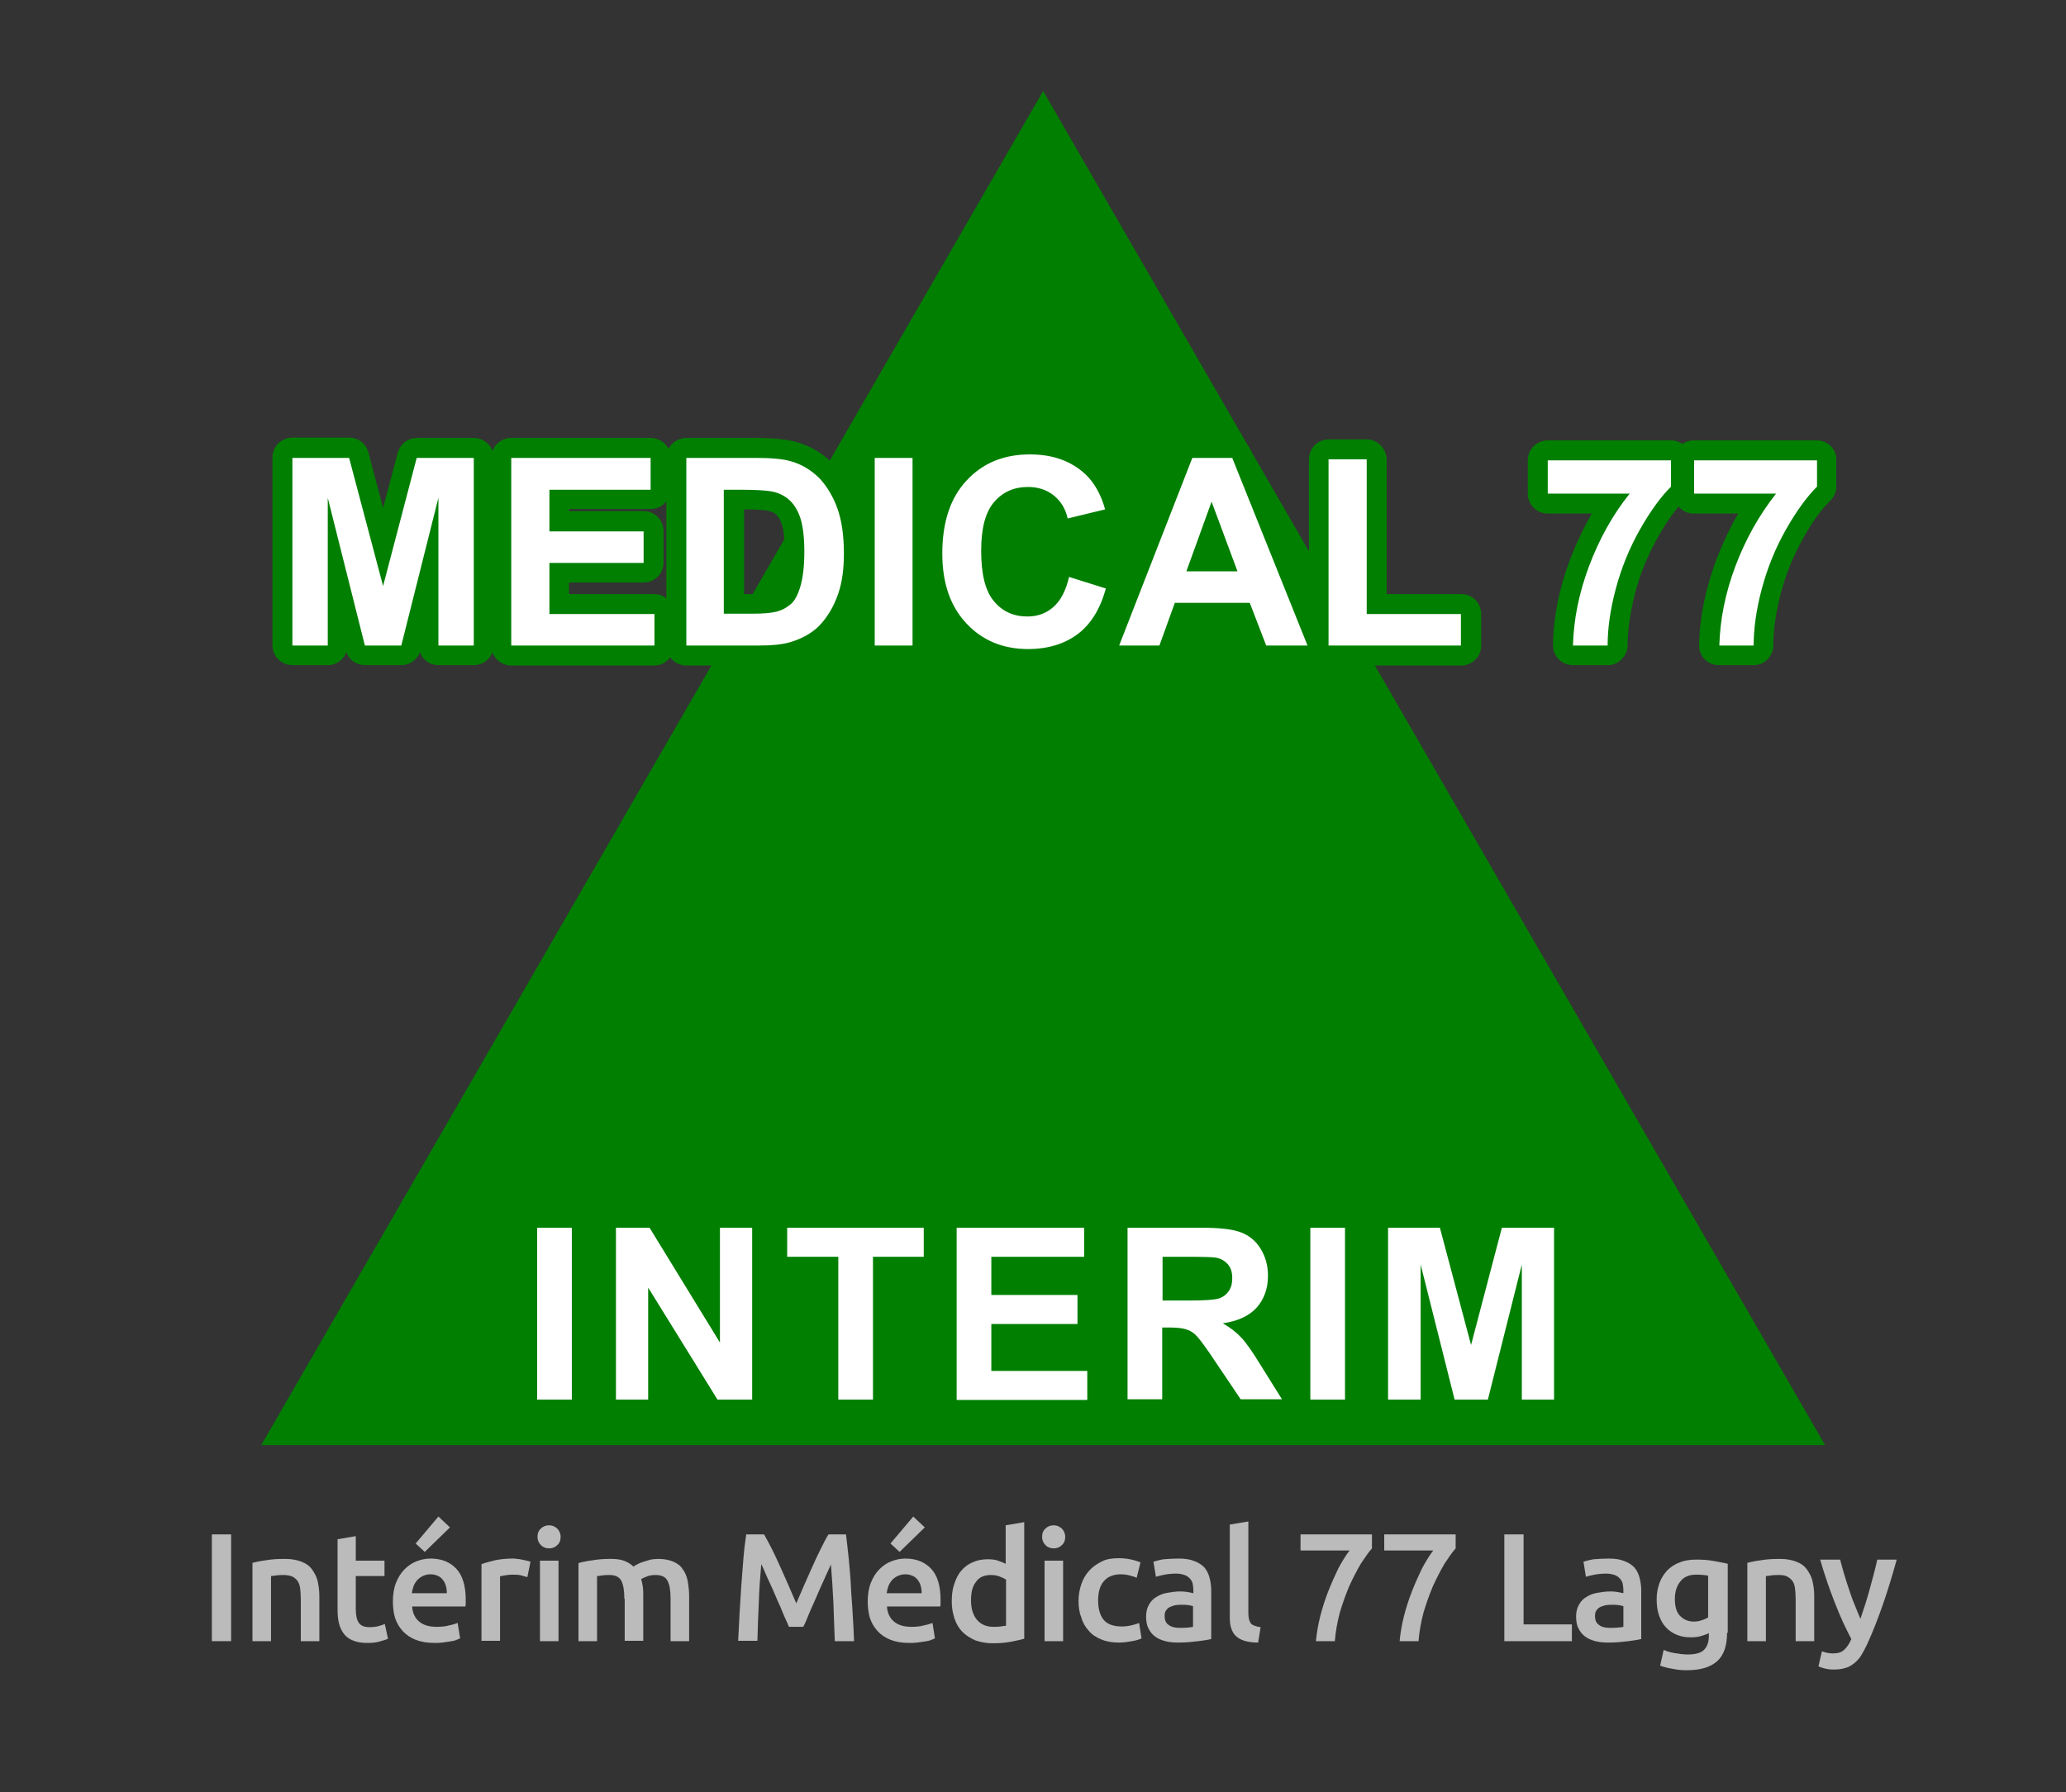 <?xml version="1.0" encoding="utf-8"?>
<!-- Generator: Adobe Illustrator 21.0.0, SVG Export Plug-In . SVG Version: 6.00 Build 0)  -->
<svg version="1.1" id="Calque_3_1_" xmlns="http://www.w3.org/2000/svg" xmlns:xlink="http://www.w3.org/1999/xlink" x="0px"
	 y="0px" viewBox="0 0 590 512" style="enable-background:new 0 0 590 512;" xml:space="preserve">
<rect x="0" y="0" width="590" height="512" fill="#333333" stroke="none"/>
<style type="text/css">
	.st0{fill:#017F01;}
	.st1{fill:#FFFFFF;}
	.st2{fill:#BBBBBB;}
</style>
<polygon class="st0" points="297.9,26 74.6,412.8 521.2,412.8 "/>
<g>
	<g>
		<path class="st1" d="M125.2,187.2c-1.6,0-2.8-1.3-2.8-2.8V165l-5.1,20.1c-0.3,1.3-1.4,2.1-2.7,2.1h-10.4c-1.3,0-2.4-0.9-2.7-2.1
			l-5-20v19.3c0,1.6-1.3,2.8-2.8,2.8H83.5c-1.6,0-2.8-1.3-2.8-2.8v-53.6c0-1.6,1.3-2.8,2.8-2.8h16.2c1.3,0,2.4,0.9,2.7,2.1l7,26.2
			l6.9-26.2c0.3-1.2,1.5-2.1,2.7-2.1h16.2c1.6,0,2.8,1.3,2.8,2.8v53.6c0,1.6-1.3,2.8-2.8,2.8H125.2z"/>
		<path class="st0" d="M135.3,130.8v53.6h-10.1v-42.2l-10.6,42.2h-10.4l-10.6-42.2v42.2H83.5v-53.6h16.2l9.7,36.6l9.6-36.6H135.3
			 M135.3,125.1h-16.2c-2.6,0-4.8,1.7-5.5,4.2l-4.2,15.8l-4.2-15.9c-0.7-2.5-2.9-4.2-5.5-4.2H83.5c-3.1,0-5.7,2.5-5.7,5.7v53.6
			c0,3.1,2.5,5.7,5.7,5.7h10.1c2.4,0,4.5-1.5,5.3-3.7c0.8,2.2,2.9,3.7,5.3,3.7h10.4c2.4,0,4.5-1.5,5.3-3.7c0.8,2.2,2.9,3.7,5.3,3.7
			h10.1c3.1,0,5.7-2.5,5.7-5.7v-53.6C141,127.6,138.4,125.1,135.3,125.1L135.3,125.1z"/>
	</g>
	<g>
		<path class="st1" d="M146,187.2c-1.6,0-2.8-1.3-2.8-2.8v-53.6c0-1.6,1.3-2.8,2.8-2.8h39.8c1.6,0,2.8,1.3,2.8,2.8v9.1
			c0,1.6-1.3,2.8-2.8,2.8h-26.1v6.2h24.1c1.6,0,2.8,1.3,2.8,2.8v9c0,1.6-1.3,2.8-2.8,2.8h-24.1v8.9h27.1c1.6,0,2.8,1.3,2.8,2.8v9
			c0,1.6-1.3,2.8-2.8,2.8H146z"/>
		<path class="st0" d="M185.8,130.8v9.1h-28.9v11.9h26.9v9h-26.9v14.6h30v9H146v-53.6H185.8 M185.8,125.1H146
			c-3.1,0-5.7,2.5-5.7,5.7v53.6c0,3.1,2.5,5.7,5.7,5.7h40.8c3.1,0,5.7-2.5,5.7-5.7v-9c0-3.1-2.5-5.7-5.7-5.7h-24.3v-3.3h21.3
			c3.1,0,5.7-2.5,5.7-5.7v-9c0-3.1-2.5-5.7-5.7-5.7h-21.3v-0.6h23.3c3.1,0,5.7-2.5,5.7-5.7v-9.1
			C191.5,127.6,188.9,125.1,185.8,125.1L185.8,125.1z"/>
	</g>
	<g>
		<path class="st1" d="M196,187.2c-1.6,0-2.8-1.3-2.8-2.8v-53.6c0-1.6,1.3-2.8,2.8-2.8h19.8c4.8,0,8.4,0.4,11,1.1
			c3.6,1.1,6.8,3,9.3,5.7c2.5,2.7,4.4,5.9,5.7,9.7c1.3,3.7,1.9,8.3,1.9,13.6c0,4.7-0.6,8.9-1.8,12.3c-1.5,4.3-3.6,7.9-6.4,10.6
			c-2.2,2.1-5.1,3.8-8.7,4.9c-2.7,0.9-6.1,1.3-10.4,1.3H196z M214.9,172.5c3.5,0,5.1-0.2,5.8-0.4c1.3-0.3,2.4-0.8,3.2-1.6
			c0.5-0.5,1.3-1.5,2-3.9c0.6-2.1,1-5.1,1-9c0-3.8-0.3-6.7-1-8.7c-0.6-1.8-1.4-3.1-2.3-4c-0.9-0.9-2.1-1.5-3.7-1.8
			c-0.8-0.2-2.8-0.4-8.3-0.4h-2v29.9H214.9z"/>
		<path class="st0" d="M215.8,130.8c4.5,0,7.9,0.3,10.2,1c3.1,0.9,5.8,2.6,8.1,4.9c2.2,2.4,3.9,5.3,5.1,8.7
			c1.2,3.4,1.8,7.7,1.8,12.7c0,4.4-0.5,8.2-1.6,11.4c-1.3,3.9-3.3,7.1-5.7,9.5c-1.9,1.8-4.4,3.3-7.6,4.3c-2.4,0.8-5.6,1.1-9.6,1.1
			H196v-53.6H215.8 M206.8,175.3h8.1c3,0,5.2-0.2,6.5-0.5c1.8-0.4,3.2-1.2,4.4-2.2c1.2-1,2.1-2.8,2.8-5.2c0.7-2.4,1.1-5.7,1.1-9.8
			s-0.4-7.3-1.1-9.5c-0.7-2.2-1.8-4-3.1-5.2c-1.3-1.2-3-2.1-5-2.5c-1.5-0.3-4.5-0.5-8.9-0.5h-4.9V175.3 M215.8,125.1H196
			c-3.1,0-5.7,2.5-5.7,5.7v53.6c0,3.1,2.5,5.7,5.7,5.7h20.4c4.6,0,8.3-0.5,11.3-1.4c4-1.3,7.4-3.2,9.9-5.6c3.1-3,5.5-7,7.1-11.7
			c1.3-3.8,2-8.2,2-13.3c0-5.7-0.7-10.5-2.1-14.5c-1.4-4.2-3.6-7.8-6.4-10.8c-2.9-3.1-6.5-5.3-10.6-6.5
			C224.7,125.5,220.8,125.1,215.8,125.1L215.8,125.1z M212.5,169.7v-24.2c4.9,0,6.5,0.3,6.8,0.4c1,0.2,1.8,0.6,2.4,1.1
			c0.6,0.6,1.2,1.6,1.6,2.9c0.4,1.1,0.8,3.4,0.8,7.8c0,4.4-0.5,6.9-0.9,8.2c-0.6,2.1-1.2,2.6-1.2,2.6c-0.5,0.4-1.1,0.7-1.9,0.9
			c-0.3,0.1-1.6,0.3-5.2,0.3H212.5L212.5,169.7z"/>
	</g>
	<g>
		<path class="st1" d="M249.8,187.2c-1.6,0-2.8-1.3-2.8-2.8v-53.6c0-1.6,1.3-2.8,2.8-2.8h10.8c1.6,0,2.8,1.3,2.8,2.8v53.6
			c0,1.6-1.3,2.8-2.8,2.8H249.8z"/>
		<path class="st0" d="M260.6,130.8v53.6h-10.8v-53.6H260.6 M260.6,125.1h-10.8c-3.1,0-5.7,2.5-5.7,5.7v53.6c0,3.1,2.5,5.7,5.7,5.7
			h10.8c3.1,0,5.7-2.5,5.7-5.7v-53.6C266.3,127.6,263.7,125.1,260.6,125.1L260.6,125.1z"/>
	</g>
	<g>
		<path class="st1" d="M293.5,188.1c-7.9,0-14.5-2.8-19.6-8.2c-5.1-5.4-7.6-12.8-7.6-21.9c0-9.6,2.6-17.3,7.7-22.7
			c5.1-5.5,12-8.3,20.3-8.3c7.3,0,13.3,2.2,17.9,6.6c2.8,2.6,4.9,6.4,6.3,11.2c0.2,0.7,0.1,1.5-0.3,2.2c-0.4,0.7-1,1.1-1.8,1.3
			l-10.7,2.6c-0.2,0.1-0.4,0.1-0.7,0.1c-0.5,0-1-0.1-1.5-0.4c-0.6-0.4-1.1-1-1.3-1.8c-0.5-2.2-1.5-3.8-3-5c-1.5-1.2-3.3-1.8-5.6-1.8
			c-3.1,0-5.6,1.1-7.5,3.3c-2,2.3-3,6.3-3,12c0,6.1,1,10.3,3,12.7c1.9,2.2,4.3,3.3,7.3,3.3c2.2,0,4-0.7,5.5-2
			c1.6-1.4,2.8-3.8,3.6-7.1c0.2-0.8,0.7-1.4,1.4-1.8c0.4-0.2,0.9-0.4,1.4-0.4c0.3,0,0.6,0,0.9,0.1l10.5,3.3c1.5,0.5,2.3,2,1.9,3.5
			c-1.8,6.4-4.8,11.3-9,14.5C305.2,186.5,299.8,188.1,293.5,188.1z"/>
		<path class="st0" d="M294.1,129.8c6.6,0,11.9,1.9,16,5.8c2.4,2.3,4.3,5.6,5.5,9.9l-10.7,2.6c-0.6-2.8-2-5-4-6.6
			c-2-1.6-4.5-2.4-7.3-2.4c-4,0-7.2,1.4-9.7,4.3c-2.5,2.9-3.7,7.5-3.7,13.9c0,6.8,1.2,11.6,3.7,14.5c2.4,2.9,5.6,4.3,9.5,4.3
			c2.9,0,5.4-0.9,7.4-2.7c2.1-1.8,3.6-4.7,4.5-8.6l10.5,3.3c-1.6,5.9-4.3,10.2-8,13c-3.7,2.8-8.5,4.3-14.2,4.3
			c-7.1,0-13-2.4-17.6-7.3c-4.6-4.9-6.9-11.5-6.9-20c0-8.9,2.3-15.9,6.9-20.8C280.6,132.3,286.6,129.8,294.1,129.8 M294.1,124.2
			c-9.1,0-16.6,3.1-22.3,9.2c-5.6,6-8.4,14.3-8.4,24.7c0,9.9,2.8,17.9,8.4,23.8c5.7,6,13,9.1,21.7,9.1c7,0,12.9-1.8,17.7-5.4
			c4.7-3.6,8.1-9,10.1-16.1c0.8-2.9-0.8-6-3.8-6.9l-10.5-3.3c-0.6-0.2-1.1-0.3-1.7-0.3c-1,0-1.9,0.3-2.8,0.7
			c-1.4,0.8-2.4,2.1-2.7,3.7c-0.6,2.7-1.5,4.6-2.7,5.7c-1,0.9-2.2,1.3-3.7,1.3c-2.2,0-3.8-0.7-5.2-2.3c-0.9-1-2.3-3.8-2.3-10.8
			c0-4.8,0.8-8.4,2.3-10.1c1.4-1.6,3.1-2.3,5.4-2.3c1.6,0,2.8,0.4,3.8,1.2c1,0.8,1.6,1.9,2,3.4c0.3,1.5,1.2,2.8,2.5,3.6
			c0.9,0.6,1.9,0.9,3,0.9c0.4,0,0.9-0.1,1.3-0.2l10.7-2.6c1.5-0.4,2.8-1.3,3.6-2.6c0.8-1.3,1-2.9,0.6-4.4c-1.5-5.3-3.9-9.5-7.1-12.5
			C308.8,126.7,302.1,124.2,294.1,124.2L294.1,124.2z"/>
	</g>
	<g>
		<path class="st1" d="M361.6,187.2c-1.2,0-2.2-0.7-2.6-1.8l-4-10.4h-17.5l-3.7,10.3c-0.4,1.1-1.5,1.9-2.7,1.9h-11.5
			c-0.9,0-1.8-0.5-2.3-1.2c-0.5-0.8-0.6-1.8-0.3-2.6l20.9-53.6c0.4-1.1,1.5-1.8,2.6-1.8h11.4c1.2,0,2.2,0.7,2.6,1.8l21.5,53.6
			c0.3,0.9,0.2,1.9-0.3,2.6c-0.5,0.8-1.4,1.2-2.3,1.2H361.6z M349.4,160.3l-3.3-8.9l-3.2,8.9H349.4z"/>
		<path class="st0" d="M351.9,130.8l21.5,53.6h-11.8l-4.7-12.2h-21.4l-4.4,12.2h-11.5l20.9-53.6H351.9 M338.8,163.2h14.6l-7.4-19.9
			L338.8,163.2 M351.9,125.1h-11.4c-2.3,0-4.4,1.4-5.3,3.6l-20.9,53.6c-0.7,1.7-0.5,3.7,0.6,5.3s2.8,2.5,4.7,2.5h11.5
			c2.4,0,4.5-1.5,5.3-3.7l3.1-8.4H353l3.3,8.5c0.8,2.2,2.9,3.6,5.3,3.6h11.8c1.9,0,3.6-0.9,4.7-2.5c1.1-1.6,1.3-3.5,0.6-5.3
			l-21.5-53.6C356.3,126.5,354.2,125.1,351.9,125.1L351.9,125.1z"/>
	</g>
	<g>
		<path class="st1" d="M379.4,187.2c-1.6,0-2.8-1.3-2.8-2.8v-53.2c0-1.6,1.3-2.8,2.8-2.8h10.8c1.6,0,2.8,1.3,2.8,2.8v41.3h24.1
			c1.6,0,2.8,1.3,2.8,2.8v9c0,1.6-1.3,2.8-2.8,2.8H379.4z"/>
		<path class="st0" d="M390.3,131.2v44.2h26.9v9h-37.8v-53.2H390.3 M390.3,125.5h-10.8c-3.1,0-5.7,2.5-5.7,5.7v53.2
			c0,3.1,2.5,5.7,5.7,5.7h37.8c3.1,0,5.7-2.5,5.7-5.7v-9c0-3.1-2.5-5.7-5.7-5.7h-21.3v-38.5C395.9,128.1,393.4,125.5,390.3,125.5
			L390.3,125.5z"/>
	</g>
	<g>
		<path class="st1" d="M449.3,187.2c-0.8,0-1.5-0.3-2-0.9s-0.8-1.3-0.8-2c0.2-7.7,1.8-15.6,4.8-23.6c2.3-6.1,5.2-11.7,8.6-16.8
			h-17.8c-1.6,0-2.8-1.3-2.8-2.8v-9.5c0-1.6,1.3-2.8,2.8-2.8h35.2c1.6,0,2.8,1.3,2.8,2.8v7.5c0,0.8-0.3,1.5-0.8,2
			c-2.7,2.6-5.5,6.6-8.4,11.7c-2.9,5.1-5.1,10.6-6.6,16.4c-1.5,5.7-2.3,10.9-2.2,15.4c0,0.8-0.3,1.5-0.8,2c-0.5,0.5-1.3,0.8-2,0.8
			H449.3z"/>
		<path class="st0" d="M477.2,131.5v7.5c-2.9,2.9-5.9,7-8.9,12.3c-3,5.3-5.3,11-6.9,17c-1.6,6-2.3,11.4-2.3,16.1h-9.9
			c0.2-7.4,1.7-15,4.6-22.7c2.9-7.7,6.7-14.6,11.6-20.7h-23.4v-9.5H477.2 M477.2,125.8h-35.2c-3.1,0-5.7,2.5-5.7,5.7v9.5
			c0,3.1,2.5,5.7,5.7,5.7h12.6c-2.4,4.1-4.4,8.4-6.2,13c-3.1,8.3-4.8,16.5-4.9,24.5c0,1.5,0.5,3,1.6,4.1c1.1,1.1,2.5,1.7,4.1,1.7
			h9.9c1.5,0,3-0.6,4-1.7c1.1-1.1,1.7-2.5,1.7-4c0-4.2,0.7-9.1,2.1-14.7c1.4-5.5,3.6-10.8,6.3-15.7c2.7-4.9,5.4-8.6,7.9-11
			c1.1-1.1,1.7-2.5,1.7-4v-7.5C482.9,128.4,480.4,125.8,477.2,125.8L477.2,125.8z"/>
	</g>
	<g>
		<path class="st1" d="M491,187.2c-0.8,0-1.5-0.3-2-0.9s-0.8-1.3-0.8-2c0.2-7.7,1.8-15.6,4.8-23.6c2.3-6.1,5.2-11.7,8.6-16.8h-17.8
			c-1.6,0-2.8-1.3-2.8-2.8v-9.5c0-1.6,1.3-2.8,2.8-2.8h35.2c1.6,0,2.8,1.3,2.8,2.8v7.5c0,0.8-0.3,1.5-0.8,2
			c-2.7,2.7-5.5,6.6-8.4,11.7c-2.9,5.1-5.1,10.6-6.6,16.4c-1.5,5.8-2.3,10.9-2.2,15.4c0,0.8-0.3,1.5-0.8,2c-0.5,0.5-1.3,0.8-2,0.8
			H491z"/>
		<path class="st0" d="M518.9,131.5v7.5c-2.9,2.9-5.9,7-8.9,12.3c-3,5.3-5.3,11-6.9,17c-1.6,6-2.3,11.4-2.3,16.1H491
			c0.2-7.4,1.7-15,4.6-22.7c2.9-7.7,6.8-14.6,11.6-20.7h-23.4v-9.5H518.9 M518.9,125.8h-35.2c-3.1,0-5.7,2.5-5.7,5.7v9.5
			c0,3.1,2.5,5.7,5.7,5.7h12.7c-2.4,4.1-4.4,8.4-6.2,13c-3.1,8.3-4.8,16.5-5,24.5c0,1.5,0.5,3,1.6,4.1c1.1,1.1,2.5,1.7,4.1,1.7h9.9
			c1.5,0,3-0.6,4-1.7s1.7-2.5,1.6-4c0-4.2,0.7-9.1,2.1-14.6c1.4-5.5,3.6-10.8,6.3-15.7c2.7-4.9,5.4-8.6,7.9-11
			c1.1-1.1,1.7-2.5,1.7-4v-7.5C524.6,128.4,522,125.8,518.9,125.8L518.9,125.8z"/>
	</g>
</g>
<g>
	<path class="st1" d="M153.4,399.8v-49.1h9.9v49.1H153.4z"/>
	<path class="st1" d="M175.9,399.8v-49.1h9.6l20.1,32.8v-32.8h9.2v49.1h-9.9l-19.8-32v32H175.9z"/>
	<path class="st1" d="M239.4,399.8v-40.8h-14.6v-8.3h39v8.3h-14.5v40.8H239.4z"/>
	<path class="st1" d="M273.2,399.8v-49.1h36.4v8.3h-26.5v10.9h24.6v8.3h-24.6v13.4h27.4v8.3H273.2z"/>
	<path class="st1" d="M322,399.8v-49.1h20.9c5.2,0,9.1,0.4,11.4,1.3c2.4,0.9,4.3,2.4,5.7,4.7c1.4,2.3,2.1,4.8,2.1,7.7
		c0,3.7-1.1,6.7-3.2,9.1c-2.2,2.4-5.4,3.9-9.7,4.5c2.1,1.2,3.9,2.6,5.3,4.1s3.3,4.2,5.6,8l6,9.6h-11.8l-7.2-10.7
		c-2.5-3.8-4.3-6.2-5.2-7.2c-0.9-1-1.9-1.7-3-2c-1-0.4-2.7-0.6-5-0.6h-2v20.5H322z M331.9,371.5h7.3c4.8,0,7.7-0.2,8.9-0.6
		s2.1-1.1,2.8-2.1c0.7-1,1-2.2,1-3.7c0-1.7-0.4-3-1.3-4c-0.9-1-2.1-1.7-3.7-1.9c-0.8-0.1-3.2-0.2-7.2-0.2h-7.7V371.5z"/>
	<path class="st1" d="M374.2,399.8v-49.1h9.9v49.1H374.2z"/>
	<path class="st1" d="M396.4,399.8v-49.1h14.8l8.9,33.5l8.8-33.5h14.9v49.1h-9.2v-38.6l-9.7,38.6h-9.5l-9.7-38.6v38.6H396.4z"/>
</g>
<g>
	<g>
		<path class="st2" d="M60.4,438.3H66v30.5h-5.5V438.3z"/>
		<path class="st2" d="M71.9,446.5c1-0.3,2.4-0.6,4-0.8c1.6-0.3,3.5-0.4,5.5-0.4c1.9,0,3.4,0.3,4.7,0.8c1.3,0.5,2.3,1.2,3,2.2
			s1.3,2,1.6,3.3c0.3,1.3,0.5,2.7,0.5,4.3v12.9h-5.3v-12.1c0-1.2-0.1-2.3-0.2-3.1s-0.4-1.6-0.8-2.1c-0.4-0.5-0.9-0.9-1.5-1.2
			c-0.6-0.2-1.4-0.4-2.3-0.4c-0.7,0-1.4,0-2.1,0.1c-0.7,0.1-1.3,0.2-1.6,0.2v18.6h-5.3V446.5z"/>
		<path class="st2" d="M96.3,439.7l5.3-0.9v7h8.2v4.4h-8.2v9.4c0,1.8,0.3,3.2,0.9,4c0.6,0.8,1.6,1.2,3,1.2c1,0,1.8-0.1,2.6-0.3
			c0.7-0.2,1.3-0.4,1.8-0.6l0.9,4.2c-0.6,0.3-1.4,0.5-2.4,0.8c-1,0.3-2.2,0.4-3.5,0.4c-1.6,0-3-0.2-4.1-0.7c-1.1-0.4-2-1.1-2.6-1.9
			c-0.6-0.8-1.1-1.8-1.4-3c-0.3-1.2-0.4-2.5-0.4-4.1V439.7z"/>
		<path class="st2" d="M112.2,457.4c0-2,0.3-3.8,0.9-5.3c0.6-1.5,1.4-2.8,2.4-3.8c1-1,2.1-1.8,3.4-2.3c1.3-0.5,2.6-0.8,4-0.8
			c3.2,0,5.6,1,7.4,2.9s2.7,4.9,2.7,8.8c0,0.3,0,0.6,0,1c0,0.4,0,0.7-0.1,1h-15.2c0.1,1.8,0.8,3.3,2,4.3c1.2,1,2.8,1.5,5,1.5
			c1.3,0,2.5-0.1,3.5-0.4c1.1-0.2,1.9-0.5,2.5-0.7l0.7,4.4c-0.3,0.1-0.7,0.3-1.2,0.5c-0.5,0.2-1.1,0.3-1.8,0.4
			c-0.7,0.1-1.4,0.2-2.1,0.3c-0.8,0.1-1.5,0.1-2.3,0.1c-2,0-3.8-0.3-5.3-0.9s-2.7-1.4-3.7-2.5c-1-1.1-1.7-2.3-2.2-3.8
			C112.4,460.7,112.2,459.1,112.2,457.4z M127.6,455c0-0.7-0.1-1.4-0.3-2.1c-0.2-0.7-0.5-1.2-0.9-1.7c-0.4-0.5-0.9-0.9-1.5-1.1
			c-0.6-0.3-1.3-0.4-2-0.4c-0.8,0-1.5,0.2-2.2,0.5c-0.6,0.3-1.1,0.7-1.6,1.2c-0.4,0.5-0.8,1.1-1,1.7c-0.2,0.6-0.4,1.3-0.5,2H127.6z
			 M128.5,436.3l-7.2,7l-2.6-2.4l6.5-7.7L128.5,436.3z"/>
		<path class="st2" d="M150.6,450.5c-0.4-0.1-1-0.3-1.8-0.5c-0.8-0.2-1.7-0.2-2.7-0.2c-0.6,0-1.2,0.1-1.9,0.2
			c-0.7,0.1-1.1,0.2-1.4,0.3v18.4h-5.3v-21.9c1-0.4,2.3-0.7,3.8-1.1c1.5-0.3,3.2-0.5,5.1-0.5c0.4,0,0.8,0,1.2,0.1
			c0.5,0,0.9,0.1,1.4,0.2c0.5,0.1,0.9,0.2,1.4,0.3c0.4,0.1,0.8,0.2,1.1,0.3L150.6,450.5z"/>
		<path class="st2" d="M160.1,439c0,1-0.3,1.8-1,2.4c-0.6,0.6-1.4,0.9-2.3,0.9c-0.9,0-1.7-0.3-2.3-0.9c-0.6-0.6-1-1.4-1-2.4
			c0-1,0.3-1.8,1-2.4c0.6-0.6,1.4-0.9,2.3-0.9c0.9,0,1.6,0.3,2.3,0.9C159.7,437.2,160.1,438,160.1,439z M159.5,468.8h-5.3v-23h5.3
			V468.8z"/>
		<path class="st2" d="M178.3,456.7c0-2.4-0.3-4.1-0.9-5.2c-0.6-1.1-1.7-1.6-3.4-1.6c-0.6,0-1.2,0-1.9,0.1s-1.2,0.2-1.6,0.2v18.6
			h-5.3v-22.3c1-0.3,2.4-0.6,4-0.8c1.7-0.3,3.4-0.4,5.3-0.4c1.6,0,2.9,0.2,3.9,0.6c1,0.4,1.9,1,2.5,1.6c0.3-0.2,0.7-0.5,1.2-0.7
			c0.5-0.3,1.1-0.5,1.7-0.7c0.6-0.2,1.3-0.4,2-0.6c0.7-0.1,1.4-0.2,2.1-0.2c1.8,0,3.3,0.3,4.4,0.8c1.2,0.5,2.1,1.2,2.7,2.2
			c0.7,0.9,1.1,2,1.4,3.3c0.2,1.3,0.4,2.7,0.4,4.3v12.9h-5.3v-12.1c0-2.4-0.3-4.1-0.9-5.2c-0.6-1.1-1.7-1.6-3.4-1.6
			c-0.9,0-1.7,0.1-2.4,0.4c-0.8,0.3-1.3,0.5-1.7,0.8c0.2,0.7,0.4,1.5,0.5,2.3c0.1,0.8,0.1,1.7,0.1,2.6v12.7h-5.3V456.7z"/>
		<path class="st2" d="M218.2,438.3c0.6,1.1,1.4,2.5,2.2,4.1c0.8,1.6,1.6,3.3,2.4,5.1c0.8,1.8,1.6,3.6,2.4,5.4
			c0.8,1.8,1.5,3.5,2.2,5.1c0.7-1.6,1.4-3.2,2.2-5.1c0.8-1.8,1.6-3.6,2.4-5.4c0.8-1.8,1.6-3.5,2.4-5.1c0.8-1.6,1.5-3,2.2-4.1h5
			c0.3,2.2,0.5,4.6,0.8,7.1c0.2,2.5,0.5,5.1,0.6,7.7s0.4,5.3,0.5,7.9c0.2,2.7,0.3,5.2,0.4,7.8h-5.5c-0.1-3.5-0.3-7.2-0.4-11
			c-0.2-3.8-0.4-7.4-0.7-10.9c-0.3,0.7-0.7,1.5-1.1,2.4c-0.4,0.9-0.9,2-1.4,3.1c-0.5,1.1-1,2.2-1.5,3.4c-0.5,1.2-1,2.3-1.5,3.4
			c-0.5,1.1-0.9,2.1-1.3,3.1c-0.4,1-0.8,1.8-1.1,2.4h-4.1c-0.3-0.7-0.6-1.5-1.1-2.5c-0.4-1-0.9-2-1.3-3.1c-0.5-1.1-1-2.2-1.5-3.4
			c-0.5-1.2-1-2.3-1.5-3.4c-0.5-1.1-1-2.1-1.4-3.1s-0.8-1.8-1.1-2.4c-0.3,3.5-0.6,7.2-0.7,10.9c-0.2,3.8-0.3,7.4-0.4,11h-5.5
			c0.1-2.5,0.3-5.1,0.4-7.8c0.2-2.7,0.3-5.4,0.5-8c0.2-2.7,0.4-5.2,0.6-7.7c0.2-2.5,0.5-4.8,0.8-6.9H218.2z"/>
		<path class="st2" d="M247.8,457.4c0-2,0.3-3.8,0.9-5.3c0.6-1.5,1.4-2.8,2.4-3.8c1-1,2.1-1.8,3.4-2.3c1.3-0.5,2.6-0.8,4-0.8
			c3.2,0,5.6,1,7.4,2.9s2.7,4.9,2.7,8.8c0,0.3,0,0.6,0,1c0,0.4,0,0.7-0.1,1h-15.2c0.1,1.8,0.8,3.3,2,4.3c1.2,1,2.8,1.5,5,1.5
			c1.3,0,2.5-0.1,3.5-0.4c1.1-0.2,1.9-0.5,2.5-0.7l0.7,4.4c-0.3,0.1-0.7,0.3-1.2,0.5c-0.5,0.2-1.1,0.3-1.8,0.4
			c-0.7,0.1-1.4,0.2-2.1,0.3c-0.8,0.1-1.5,0.1-2.3,0.1c-2,0-3.8-0.3-5.3-0.9s-2.7-1.4-3.7-2.5c-1-1.1-1.7-2.3-2.2-3.8
			C248,460.7,247.8,459.1,247.8,457.4z M263.2,455c0-0.7-0.1-1.4-0.3-2.1c-0.2-0.7-0.5-1.2-0.9-1.7c-0.4-0.5-0.9-0.9-1.5-1.1
			c-0.6-0.3-1.3-0.4-2-0.4c-0.8,0-1.5,0.2-2.2,0.5c-0.6,0.3-1.1,0.7-1.6,1.2c-0.4,0.5-0.8,1.1-1,1.7c-0.2,0.6-0.4,1.3-0.5,2H263.2z
			 M264.1,436.3l-7.2,7l-2.6-2.4l6.5-7.7L264.1,436.3z"/>
		<path class="st2" d="M292.5,468.1c-1.1,0.3-2.4,0.6-4,0.9c-1.6,0.3-3.3,0.4-5,0.4c-1.8,0-3.4-0.3-4.9-0.8
			c-1.4-0.6-2.7-1.4-3.7-2.4c-1-1-1.8-2.3-2.3-3.8c-0.5-1.5-0.8-3.1-0.8-5c0-1.8,0.2-3.5,0.7-4.9c0.5-1.5,1.1-2.8,2-3.8
			c0.9-1.1,2-1.9,3.2-2.4c1.3-0.6,2.7-0.9,4.4-0.9c1.1,0,2.1,0.1,2.9,0.4c0.9,0.3,1.6,0.6,2.2,0.9v-11l5.3-0.9V468.1z M277.3,457.2
			c0,2.3,0.6,4.2,1.7,5.5c1.1,1.3,2.7,2,4.6,2c0.9,0,1.6,0,2.2-0.1c0.6-0.1,1.1-0.2,1.5-0.2v-13.2c-0.5-0.3-1.1-0.6-1.9-0.9
			c-0.8-0.3-1.6-0.4-2.5-0.4c-1.9,0-3.4,0.7-4.2,2C277.7,453.1,277.3,454.9,277.3,457.2z"/>
		<path class="st2" d="M304.2,439c0,1-0.3,1.8-1,2.4c-0.6,0.6-1.4,0.9-2.3,0.9c-0.9,0-1.7-0.3-2.3-0.9c-0.6-0.6-1-1.4-1-2.4
			c0-1,0.3-1.8,1-2.4c0.6-0.6,1.4-0.9,2.3-0.9c0.9,0,1.6,0.3,2.3,0.9C303.8,437.2,304.2,438,304.2,439z M303.6,468.8h-5.3v-23h5.3
			V468.8z"/>
		<path class="st2" d="M308,457.3c0-1.7,0.3-3.3,0.8-4.8c0.5-1.5,1.3-2.8,2.3-3.9c1-1.1,2.2-1.9,3.6-2.6s3-0.9,4.8-0.9
			c2.2,0,4.2,0.4,6.2,1.2l-1.1,4.4c-0.6-0.3-1.3-0.5-2.1-0.7s-1.6-0.3-2.5-0.3c-2.1,0-3.7,0.7-4.8,2c-1.1,1.3-1.6,3.1-1.6,5.5
			c0,2.3,0.5,4.1,1.5,5.4c1,1.3,2.8,2,5.2,2c0.9,0,1.8-0.1,2.7-0.3c0.9-0.2,1.6-0.4,2.3-0.7l0.7,4.4c-0.6,0.3-1.5,0.6-2.7,0.8
			c-1.2,0.2-2.4,0.4-3.7,0.4c-2,0-3.7-0.3-5.1-0.9c-1.5-0.6-2.7-1.4-3.6-2.5c-1-1.1-1.7-2.3-2.1-3.8C308.2,460.6,308,459,308,457.3z
			"/>
		<path class="st2" d="M336.6,445.2c1.8,0,3.2,0.2,4.4,0.7c1.2,0.4,2.2,1.1,2.9,1.8c0.7,0.8,1.2,1.8,1.5,2.9
			c0.3,1.1,0.5,2.4,0.5,3.7v13.9c-0.8,0.2-2.1,0.4-3.7,0.6c-1.7,0.2-3.5,0.4-5.6,0.4c-1.4,0-2.6-0.1-3.8-0.4
			c-1.1-0.3-2.1-0.7-2.9-1.3c-0.8-0.6-1.4-1.3-1.9-2.3c-0.5-0.9-0.7-2.1-0.7-3.5c0-1.3,0.3-2.4,0.8-3.3c0.5-0.9,1.2-1.7,2.1-2.2
			c0.9-0.6,1.9-1,3.1-1.2c1.2-0.2,2.4-0.4,3.6-0.4c0.6,0,1.2,0,1.8,0.1c0.6,0.1,1.3,0.2,2.1,0.4v-0.9c0-0.6-0.1-1.2-0.2-1.8
			c-0.1-0.6-0.4-1-0.8-1.5c-0.4-0.4-0.9-0.8-1.5-1c-0.6-0.2-1.4-0.4-2.3-0.4c-1.2,0-2.4,0.1-3.4,0.3c-1,0.2-1.9,0.4-2.5,0.6
			l-0.7-4.3c0.7-0.2,1.7-0.5,2.9-0.7C333.7,445.3,335.1,445.2,336.6,445.2z M337,465c1.6,0,2.9-0.1,3.7-0.3v-5.9
			c-0.3-0.1-0.7-0.2-1.3-0.3c-0.6-0.1-1.2-0.1-1.8-0.1c-0.6,0-1.2,0-1.8,0.1c-0.6,0.1-1.1,0.3-1.6,0.5c-0.5,0.2-0.9,0.6-1.2,1
			c-0.3,0.4-0.4,1-0.4,1.6c0,1.3,0.4,2.1,1.2,2.6C334.6,464.8,335.7,465,337,465z"/>
		<path class="st2" d="M359.3,469.2c-1.6,0-2.9-0.2-3.9-0.5c-1-0.3-1.9-0.8-2.5-1.4c-0.6-0.6-1-1.3-1.3-2.2s-0.4-1.9-0.4-3.1v-26.5
			l5.3-0.9V461c0,0.6,0.1,1.2,0.2,1.6c0.1,0.4,0.3,0.8,0.5,1.1s0.6,0.5,1.1,0.7c0.5,0.2,1,0.3,1.7,0.4L359.3,469.2z"/>
		<path class="st2" d="M375.8,468.8c0.2-2.2,0.6-4.6,1.2-7s1.4-4.9,2.3-7.2c0.9-2.3,1.9-4.5,2.9-6.6c1.1-2,2.1-3.7,3.2-5.1h-14v-4.6
			h20.4v4c-1,1.1-2,2.6-3.2,4.4c-1.1,1.9-2.2,4-3.3,6.4c-1,2.4-1.9,4.9-2.7,7.6c-0.7,2.7-1.2,5.4-1.4,8.1H375.8z"/>
		<path class="st2" d="M399.7,468.8c0.2-2.2,0.6-4.6,1.2-7s1.4-4.9,2.3-7.2c0.9-2.3,1.9-4.5,2.9-6.6c1.1-2,2.1-3.7,3.2-5.1h-14v-4.6
			h20.4v4c-1,1.1-2,2.6-3.2,4.4c-1.1,1.9-2.2,4-3.3,6.4c-1,2.4-1.9,4.9-2.7,7.6c-0.7,2.7-1.2,5.4-1.4,8.1H399.7z"/>
		<path class="st2" d="M448.9,464v4.8h-19.3v-30.5h5.5V464H448.9z"/>
		<path class="st2" d="M459.4,445.2c1.8,0,3.2,0.2,4.4,0.7c1.2,0.4,2.2,1.1,2.9,1.8c0.7,0.8,1.2,1.8,1.5,2.9
			c0.3,1.1,0.5,2.4,0.5,3.7v13.9c-0.8,0.2-2.1,0.4-3.7,0.6c-1.7,0.2-3.5,0.4-5.6,0.4c-1.4,0-2.6-0.1-3.8-0.4
			c-1.1-0.3-2.1-0.7-2.9-1.3c-0.8-0.6-1.4-1.3-1.9-2.3c-0.5-0.9-0.7-2.1-0.7-3.5c0-1.3,0.3-2.4,0.8-3.3c0.5-0.9,1.2-1.7,2.1-2.2
			c0.9-0.6,1.9-1,3.1-1.2c1.2-0.2,2.4-0.4,3.6-0.4c0.6,0,1.2,0,1.8,0.1c0.6,0.1,1.3,0.2,2.1,0.4v-0.9c0-0.6-0.1-1.2-0.2-1.8
			c-0.1-0.6-0.4-1-0.8-1.5c-0.4-0.4-0.9-0.8-1.5-1c-0.6-0.2-1.4-0.4-2.3-0.4c-1.2,0-2.4,0.1-3.4,0.3c-1,0.2-1.9,0.4-2.5,0.6
			l-0.7-4.3c0.7-0.2,1.7-0.5,2.9-0.7C456.6,445.3,458,445.2,459.4,445.2z M459.9,465c1.6,0,2.9-0.1,3.7-0.3v-5.9
			c-0.3-0.1-0.7-0.2-1.3-0.3c-0.6-0.1-1.2-0.1-1.8-0.1c-0.6,0-1.2,0-1.8,0.1c-0.6,0.1-1.1,0.3-1.6,0.5c-0.5,0.2-0.9,0.6-1.2,1
			c-0.3,0.4-0.4,1-0.4,1.6c0,1.3,0.4,2.1,1.2,2.6C457.4,464.8,458.5,465,459.9,465z"/>
		<path class="st2" d="M493.2,466.4c0,3.7-0.9,6.4-2.8,8.1c-1.9,1.7-4.7,2.6-8.6,2.6c-1.4,0-2.8-0.1-4.1-0.4
			c-1.3-0.2-2.5-0.5-3.6-0.9l1-4.5c0.9,0.4,1.9,0.7,3.1,0.9c1.2,0.2,2.4,0.4,3.8,0.4c2.1,0,3.7-0.4,4.6-1.3s1.4-2.2,1.4-3.9v-0.9
			c-0.5,0.3-1.2,0.5-2.1,0.8c-0.9,0.3-1.9,0.4-3,0.4c-1.5,0-2.8-0.2-4-0.7c-1.2-0.5-2.3-1.2-3.1-2.1c-0.9-0.9-1.5-2-2-3.4
			s-0.7-2.9-0.7-4.7c0-1.7,0.3-3.2,0.8-4.6c0.5-1.4,1.3-2.6,2.2-3.6c1-1,2.2-1.8,3.6-2.3c1.4-0.6,3-0.8,4.8-0.8
			c1.7,0,3.4,0.1,4.9,0.4c1.6,0.3,2.9,0.5,4,0.8V466.4z M478.3,456.7c0,2.3,0.5,3.9,1.5,4.9c1,1,2.3,1.6,3.8,1.6
			c0.9,0,1.7-0.1,2.4-0.4c0.7-0.2,1.4-0.5,1.8-0.8v-11.9c-0.4-0.1-0.9-0.2-1.4-0.2c-0.6-0.1-1.3-0.1-2.1-0.1c-1.9,0-3.4,0.6-4.4,1.9
			C478.9,452.9,478.3,454.6,478.3,456.7z"/>
		<path class="st2" d="M498.8,446.5c1-0.3,2.4-0.6,4-0.8c1.6-0.3,3.5-0.4,5.5-0.4c1.9,0,3.4,0.3,4.7,0.8c1.3,0.5,2.3,1.2,3,2.2
			s1.3,2,1.6,3.3c0.3,1.3,0.5,2.7,0.5,4.3v12.9h-5.3v-12.1c0-1.2-0.1-2.3-0.2-3.1s-0.4-1.6-0.8-2.1c-0.4-0.5-0.9-0.9-1.5-1.2
			s-1.4-0.4-2.3-0.4c-0.7,0-1.4,0-2.1,0.1s-1.3,0.2-1.6,0.2v18.6h-5.3V446.5z"/>
		<path class="st2" d="M541.6,445.7c-2.4,8.7-5.1,16.7-8.3,23.8c-0.6,1.3-1.2,2.4-1.8,3.4c-0.6,0.9-1.3,1.7-2.1,2.3
			c-0.8,0.6-1.6,1.1-2.6,1.3c-0.9,0.3-2,0.4-3.3,0.4c-0.8,0-1.6-0.1-2.4-0.3c-0.8-0.2-1.4-0.4-1.8-0.6l1-4.3
			c1.1,0.4,2.1,0.6,3.1,0.6c1.4,0,2.5-0.3,3.2-1c0.8-0.7,1.5-1.7,2.1-3.1c-1.7-3.2-3.3-6.7-4.8-10.6c-1.5-3.8-2.9-7.9-4.1-12.1h5.7
			c0.3,1.2,0.7,2.6,1.1,4c0.4,1.4,0.9,2.9,1.4,4.4c0.5,1.5,1,3,1.6,4.4s1.1,2.8,1.7,4.1c0.9-2.6,1.8-5.4,2.6-8.3
			c0.8-2.9,1.6-5.8,2.2-8.6H541.6z"/>
	</g>
</g>
</svg>

